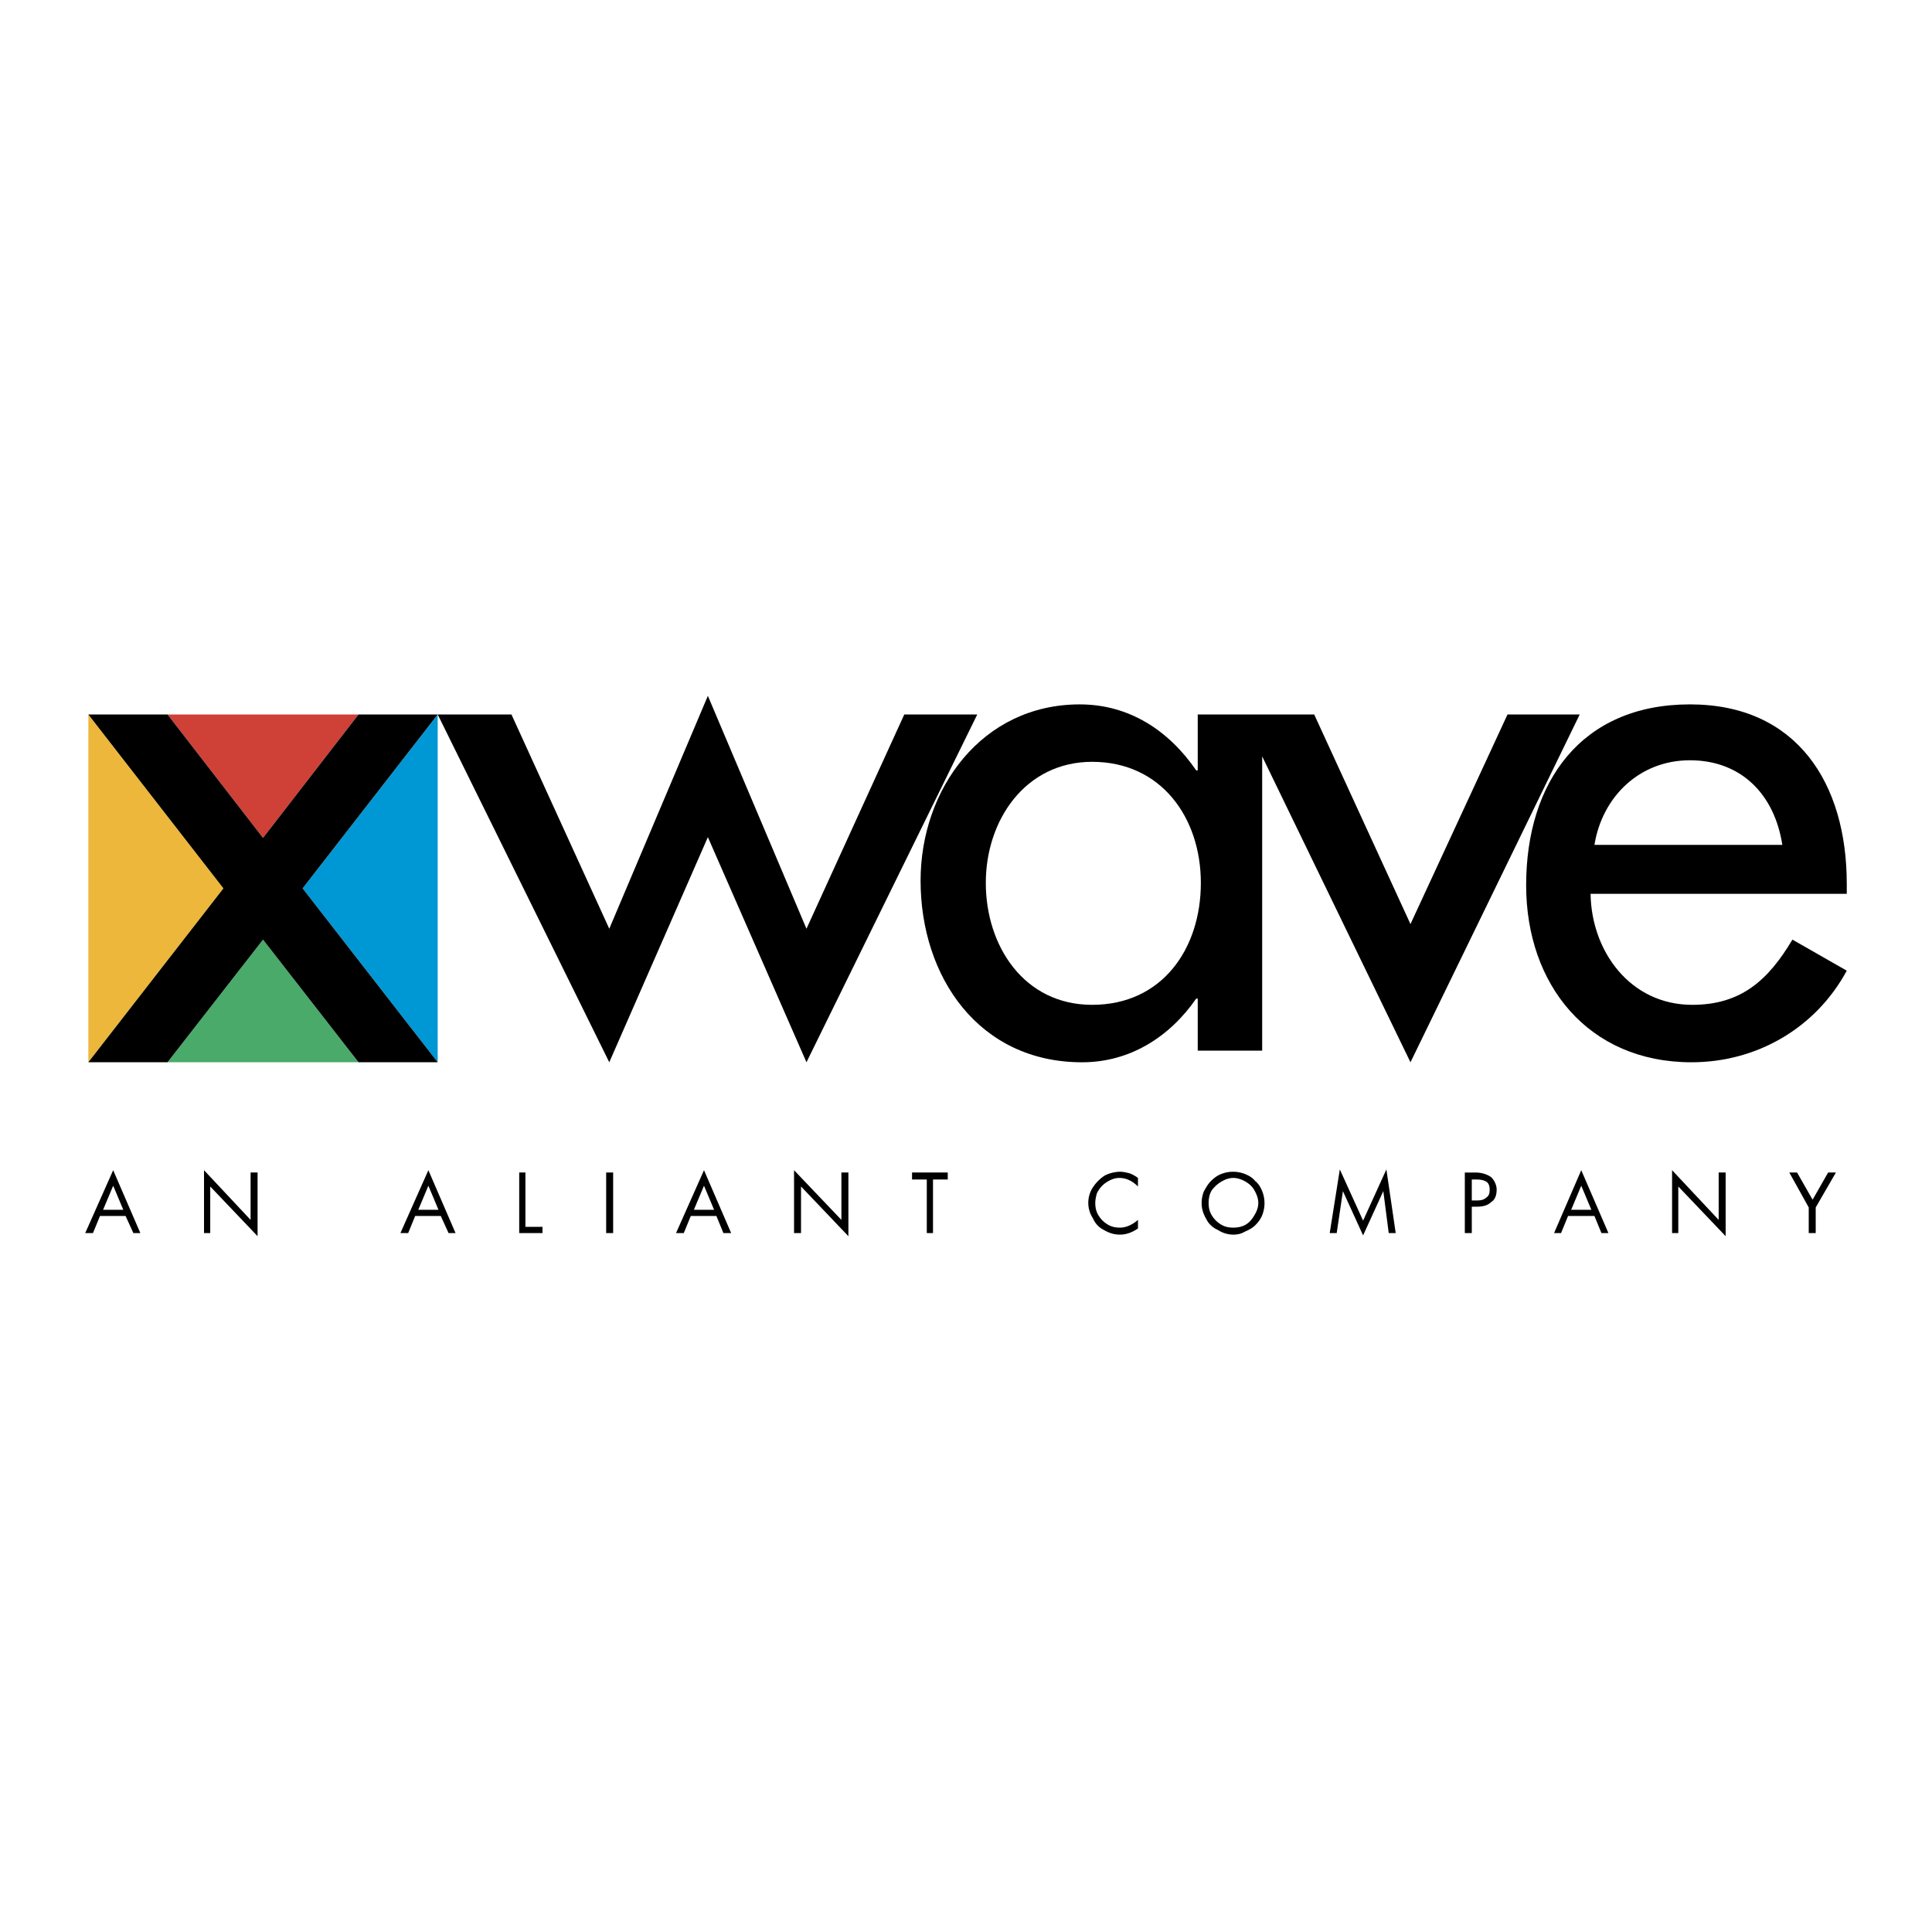 <svg xmlns="http://www.w3.org/2000/svg" width="2500" height="2500" viewBox="0 0 192.756 192.756"><g fill-rule="evenodd" clip-rule="evenodd"><path fill="#fff" d="M0 0h192.756v192.756H0V0z"/><path d="M10.286 120.699l1.007-2.4 1.007 2.4h-2.014zm3.02 2.324h.697l-2.711-6.273-2.789 6.273h.774l.697-1.703h2.556l.776 1.703zM20.355 123.023v-6.273l4.647 4.957v-4.725h.697v6.352l-4.724-4.959v4.648h-.62zM41.732 120.699l1.007-2.4 1.007 2.4h-2.014zm3.021 2.324h.697l-2.711-6.273-2.789 6.273h.774l.697-1.703h2.556l.776 1.703zM52.422 116.982v5.422h1.703v.619h-2.323v-6.041h.62zM60.477 116.982h.697v6.041h-.697v-6.041zM69.23 120.699l1.007-2.4 1.007 2.4H69.23zm2.943 2.324h.774l-2.71-6.273-2.789 6.273h.774l.697-1.703h2.556l.698 1.703zM79.222 123.023v-6.273l4.724 4.957v-4.725h.698v6.352l-4.726-4.959v4.648h-.696zM93.086 117.68v5.343h-.62v-5.343h-1.471v-.698h3.563v.698h-1.472zM113.535 117.523v.852c-.543-.541-1.162-.852-1.859-.852-.311 0-.619.078-.93.232-.309.156-.543.311-.775.543s-.387.465-.541.773c-.078.311-.154.621-.154.93 0 .465.076.854.309 1.24s.543.697.93.93.775.309 1.24.309c.541 0 1.16-.232 1.781-.773v.852c-.543.387-1.162.619-1.781.619-.621 0-1.086-.154-1.627-.465a2.27 2.27 0 0 1-1.084-1.162 2.782 2.782 0 0 1-.465-1.549c0-.541.154-1.084.465-1.549a4.128 4.128 0 0 1 1.16-1.162 3.537 3.537 0 0 1 1.551-.387c.309 0 .619.078.93.154.229.079.54.233.85.465zM120.893 118.764c.232-.311.543-.621.93-.852.387-.232.775-.389 1.24-.389.387 0 .852.156 1.238.389.387.23.697.541.852.852.232.387.389.852.389 1.238 0 .465-.156.854-.389 1.24s-.465.697-.852.93-.852.309-1.238.309c-.465 0-.854-.076-1.24-.309s-.697-.543-.93-.93-.309-.775-.309-1.24c0-.387.076-.852.309-1.238zm-.541 2.865c.232.465.619.852 1.16 1.084a2.788 2.788 0 0 0 1.551.465c.387 0 .773-.076 1.162-.309.387-.156.773-.389 1.006-.621.311-.309.543-.619.697-1.006a3.23 3.23 0 0 0 0-2.402c-.154-.387-.387-.773-.697-1.006-.232-.311-.619-.543-1.006-.697a3.226 3.226 0 0 0-2.402 0c-.386.154-.697.387-1.006.697-.311.309-.465.619-.697 1.006a3.095 3.095 0 0 0-.232 1.162c-.001.619.153 1.084.464 1.627zM132.666 123.023l1.008-6.351 2.322 5.111 2.324-5.111.93 6.351h-.697l-.541-4.183-2.016 4.416-2.014-4.416-.619 4.183h-.697zM146.84 117.68h.465c.465 0 .775.076 1.008.232.232.154.311.463.311.773 0 .387-.078.619-.311.775-.232.232-.543.309-.93.309h-.543v-2.089zm.543 2.711c.619 0 1.084-.156 1.395-.465.387-.232.543-.697.543-1.24 0-.465-.234-.93-.543-1.238-.232-.156-.387-.232-.619-.311s-.543-.154-.93-.154h-1.084v6.041h.695v-2.633h.543zM156.756 120.699l1.006-2.4 1.008 2.4h-2.014zm3.019 2.324h.697l-2.711-6.273-2.711 6.273h.697l.697-1.703h2.633l.698 1.703zM166.824 123.023v-6.273l4.649 4.957v-4.725h.695v6.352l-4.725-4.959v4.648h-.619zM180.457 120.467l-1.937-3.485h.775l1.549 2.711 1.549-2.711h.775l-2.014 3.485v2.556h-.697v-2.556z"/><path fill="#ecb73a" d="M8.814 71.283v34.699l13.477-17.349-13.477-17.35z"/><path fill="#0097d5" d="M43.669 71.283l-13.477 17.35 13.477 17.349V71.283z"/><path fill="#cf4037" d="M35.769 71.283H16.714l9.528 12.315 9.527-12.315z"/><path fill="#49aa6a" d="M16.714 105.982h19.055l-9.527-12.237-9.528 12.237z"/><path d="M43.669 71.283h-7.9l-9.527 12.315-9.528-12.315h-7.9l13.477 17.35-13.477 17.349h7.9l9.528-12.237 9.527 12.237h7.9L30.192 88.633l13.477-17.35zM90.22 71.283l-9.759 21.378-9.837-23.238-9.837 23.238-9.76-21.378h-7.358l17.118 34.699 9.837-22.461 9.837 22.461 17.041-34.699H90.22z"/><path d="M119.498 71.283v5.577h-.154c-2.711-3.951-6.66-6.583-11.619-6.583-9.758 0-15.878 8.442-15.878 17.582 0 9.605 5.81 18.125 16.11 18.125 4.803 0 8.754-2.555 11.387-6.352h.154v5.189h6.43V75.465l14.795 30.518 16.885-34.7h-7.203l-9.682 20.913-9.605-20.913h-11.62zm-10.533 28.969c-6.816 0-10.611-5.888-10.611-12.162s3.949-12.083 10.611-12.083c6.893 0 10.844 5.577 10.844 12.083 0 6.584-3.873 12.162-10.844 12.162z"/><path d="M184.252 88.168c0-9.992-4.957-17.892-15.646-17.892-10.844 0-16.342 7.745-16.342 18.047 0 9.914 6.195 17.66 16.498 17.66 6.506 0 12.393-3.408 15.49-9.139l-5.422-3.099c-2.4 4.029-5.111 6.507-9.992 6.507-6.195 0-10.068-5.345-10.146-11.077h25.561v-1.007h-.001zm-25.174-3.873c.775-4.803 4.494-8.443 9.527-8.443 5.113 0 8.443 3.408 9.217 8.443h-18.744z"/></g></svg>